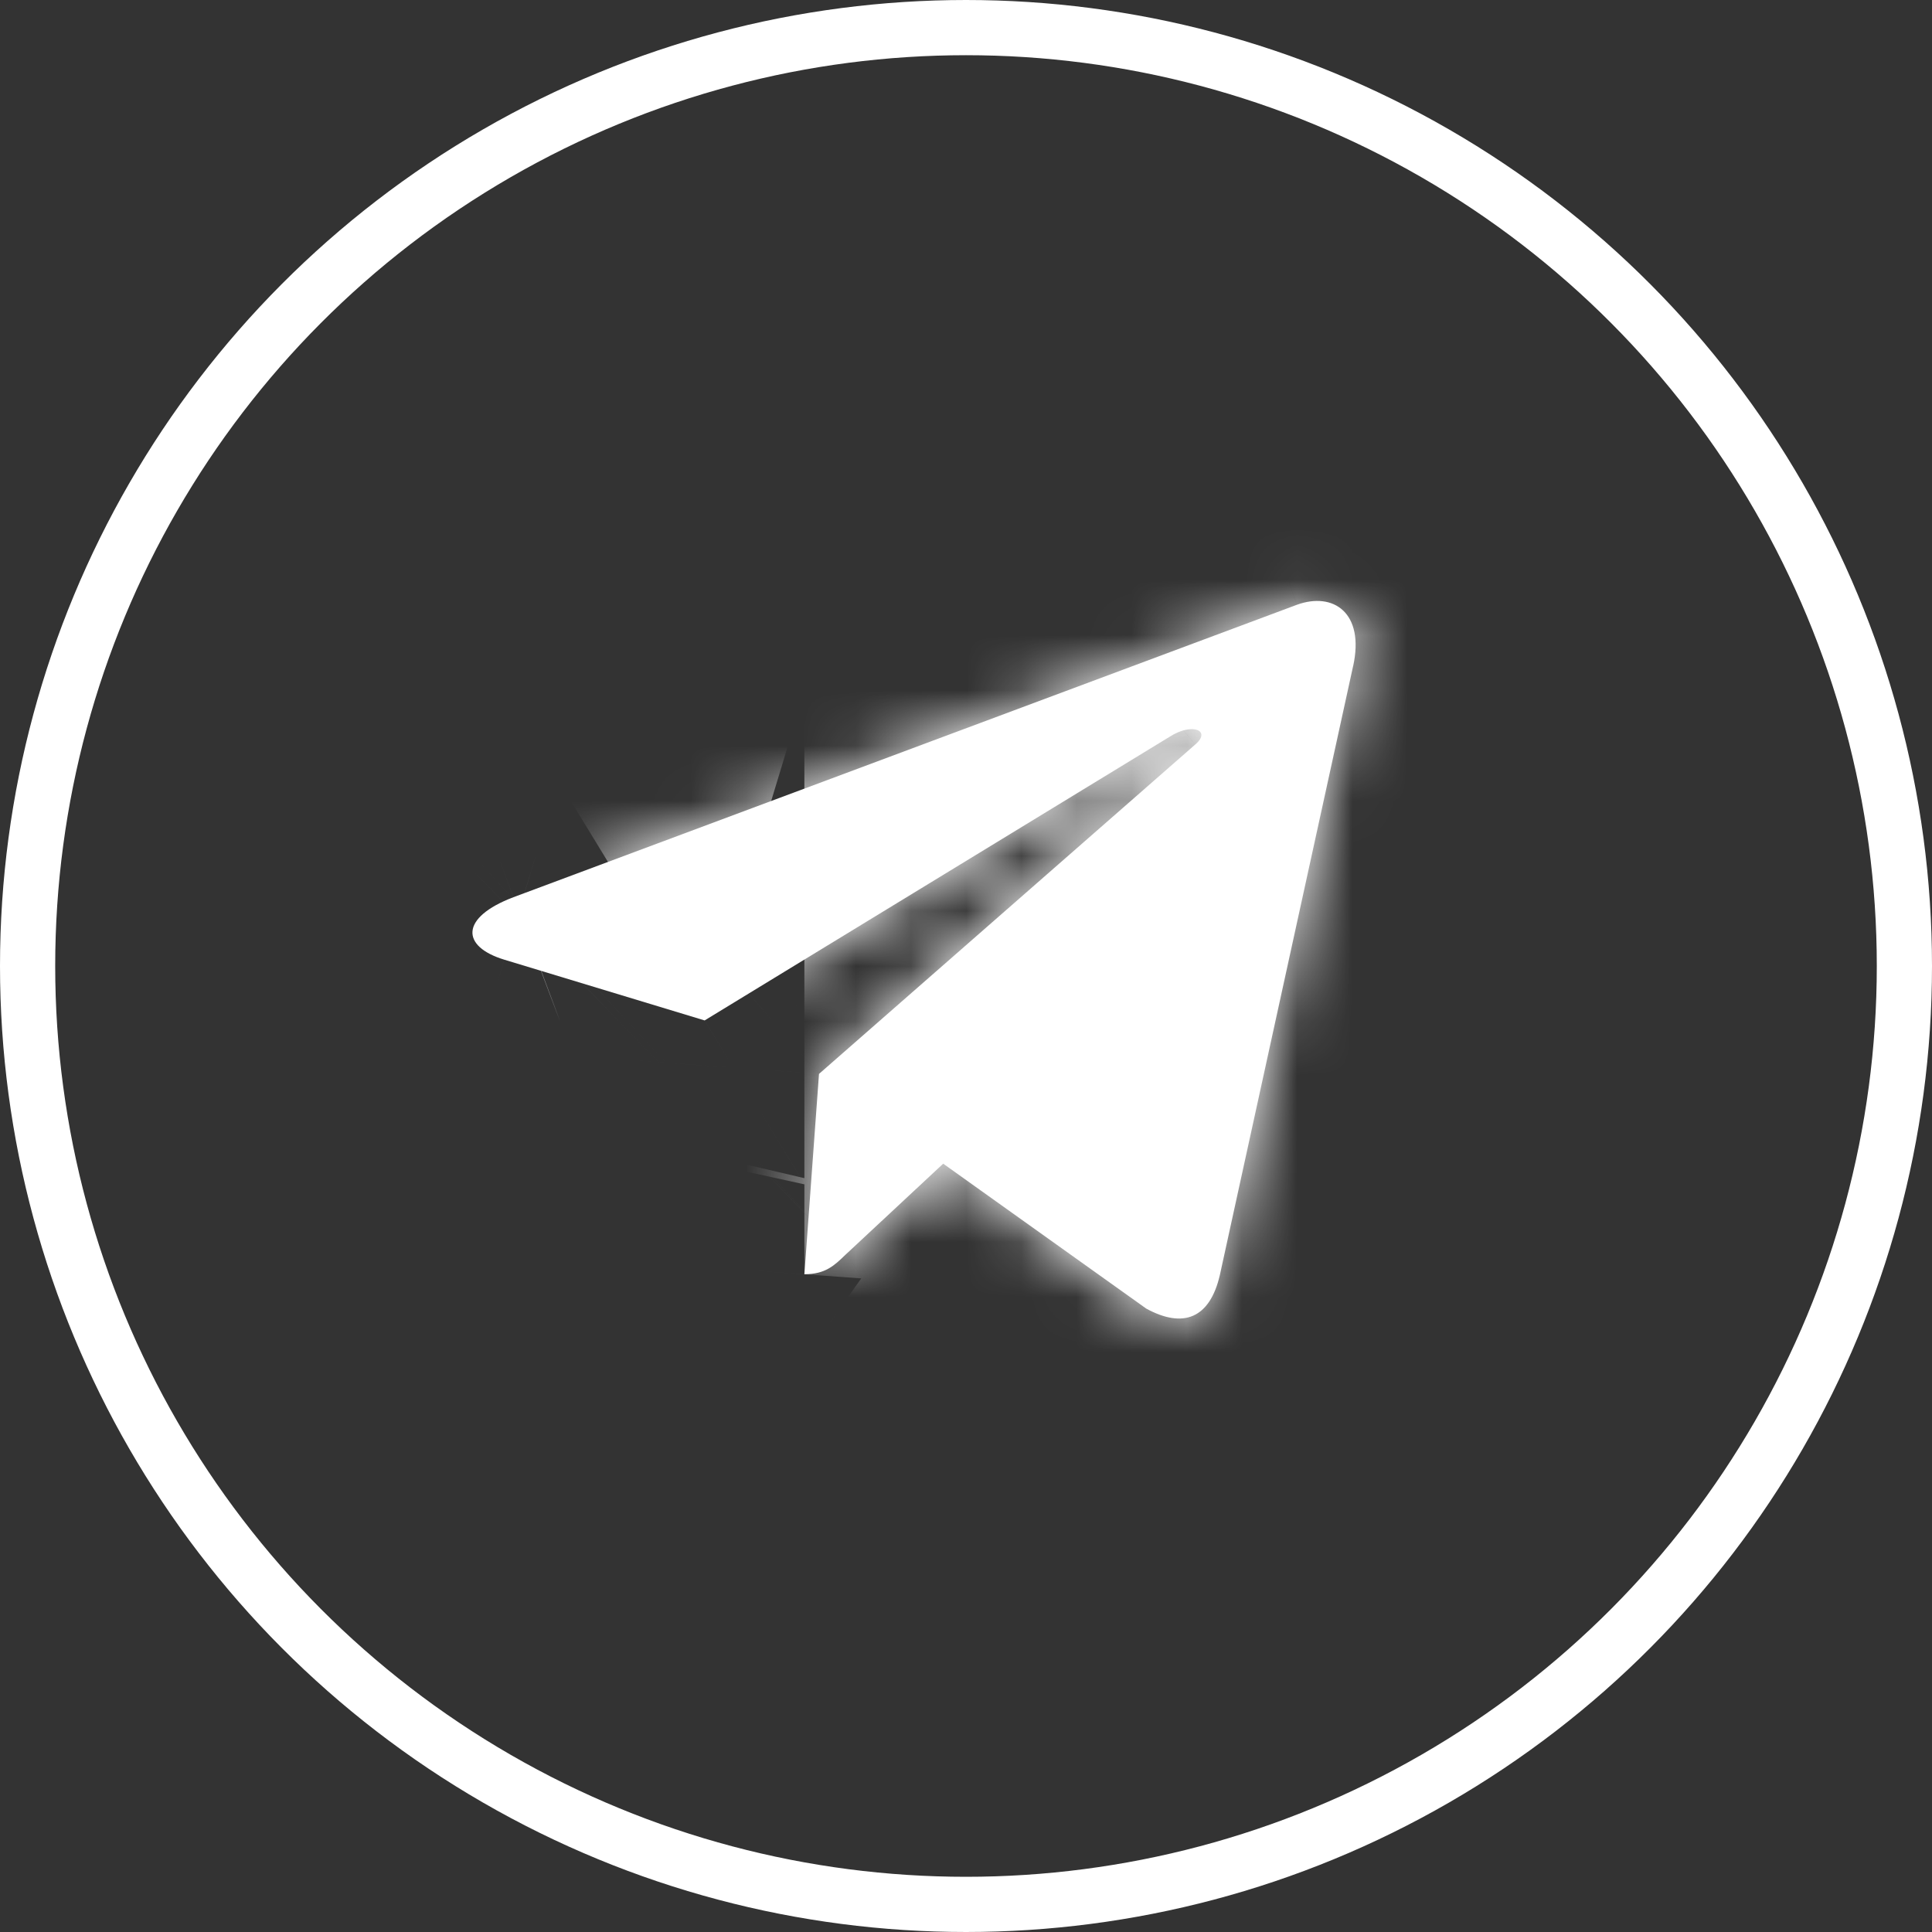 <?xml version="1.0" encoding="UTF-8"?> <svg xmlns="http://www.w3.org/2000/svg" width="35" height="35" viewBox="0 0 35 35" fill="none"><rect x="0" y="0" width="35" height="35" fill="#333333" stroke="none"/> <circle cx="17.5" cy="17.5" r="17" stroke="white"></circle> <mask id="path-2-inside-1_231_178" fill="white"> <path d="M14.837 19.455L14.572 23.084C14.951 23.084 15.115 22.926 15.312 22.735L17.087 21.081L20.766 23.707C21.44 24.074 21.916 23.881 22.098 23.102L24.512 12.071L24.513 12.07C24.727 11.098 24.152 10.717 23.495 10.956L9.301 16.254C8.333 16.621 8.347 17.147 9.137 17.386L12.765 18.486L21.194 13.344C21.591 13.088 21.952 13.23 21.655 13.486L14.837 19.455Z"></path> </mask> <path d="M14.837 19.455L14.572 23.084C14.951 23.084 15.115 22.926 15.312 22.735L17.087 21.081L20.766 23.707C21.44 24.074 21.916 23.881 22.098 23.102L24.512 12.071L24.513 12.07C24.727 11.098 24.152 10.717 23.495 10.956L9.301 16.254C8.333 16.621 8.347 17.147 9.137 17.386L12.765 18.486L21.194 13.344C21.591 13.088 21.952 13.23 21.655 13.486L14.837 19.455Z" fill="white"></path> <path d="M14.837 19.455L0.785 3.403L-5.803 9.171L-6.44 17.903L14.837 19.455ZM14.572 23.084L-6.705 21.533L-8.373 44.417H14.572V23.084ZM15.312 22.735L0.768 7.127L0.618 7.267L0.471 7.41L15.312 22.735ZM17.087 21.081L29.483 3.719L15.297 -6.41L2.544 5.473L17.087 21.081ZM20.766 23.707L8.369 41.069L9.432 41.829L10.58 42.452L20.766 23.707ZM22.098 23.102L42.871 27.958L42.905 27.811L42.938 27.664L22.098 23.102ZM24.512 12.071L9.614 -3.199L5.039 1.265L3.672 7.509L24.512 12.071ZM24.513 12.07L39.411 27.34L43.977 22.885L45.348 16.655L24.513 12.07ZM23.495 10.956L16.218 -9.098L16.126 -9.065L16.035 -9.03L23.495 10.956ZM9.301 16.254L1.841 -3.732L1.796 -3.715L1.75 -3.698L9.301 16.254ZM9.137 17.386L15.328 -3.03L15.318 -3.033L15.308 -3.036L9.137 17.386ZM12.765 18.486L6.574 38.901L15.719 41.674L23.876 36.698L12.765 18.486ZM21.194 13.344L32.305 31.556L32.537 31.414L32.765 31.267L21.194 13.344ZM21.655 13.486L7.715 -2.663L7.659 -2.615L7.603 -2.566L21.655 13.486ZM-6.44 17.903L-6.705 21.533L35.849 24.636L36.114 21.006L-6.44 17.903ZM14.572 44.417C18.059 44.417 21.855 43.606 25.461 41.579C27.053 40.684 28.239 39.757 28.991 39.117C29.362 38.802 29.655 38.532 29.837 38.362C30.004 38.205 30.149 38.064 30.152 38.061L0.471 7.41C0.034 7.833 1.866 5.896 4.559 4.383C7.939 2.483 11.464 1.751 14.572 1.751V44.417ZM29.855 38.343L31.63 36.689L2.544 5.473L0.768 7.127L29.855 38.343ZM4.69 38.443L8.369 41.069L33.162 6.346L29.483 3.719L4.69 38.443ZM10.58 42.452C13.41 43.99 21.189 47.345 30.235 43.349C39.37 39.315 42.114 31.196 42.871 27.958L1.324 18.247C1.899 15.787 4.314 8.154 12.998 4.319C21.593 0.524 28.796 3.792 30.951 4.963L10.58 42.452ZM42.938 27.664L45.352 16.632L3.672 7.509L1.258 18.541L42.938 27.664ZM39.41 27.34L39.411 27.34L9.615 -3.2L9.614 -3.199L39.41 27.34ZM45.348 16.655C46.298 12.336 46.805 2.892 38.928 -4.499C30.999 -11.938 21.349 -10.96 16.218 -9.098L30.773 31.01C26.298 32.633 17.265 33.682 9.734 26.616C2.255 19.599 2.942 10.831 3.678 7.485L45.348 16.655ZM16.035 -9.03L1.841 -3.732L16.762 36.24L30.955 30.942L16.035 -9.03ZM1.75 -3.698C0.127 -3.084 -2.481 -1.906 -5.099 0.33C-7.565 2.436 -11.989 7.228 -12.687 14.946C-13.454 23.425 -9.266 29.656 -5.678 32.926C-2.393 35.92 1.029 37.222 2.965 37.807L15.308 -3.036C16.849 -2.57 19.974 -1.423 23.064 1.393C26.458 4.486 30.555 10.518 29.806 18.79C29.127 26.3 24.831 30.877 22.611 32.774C20.238 34.8 17.991 35.775 16.852 36.206L1.75 -3.698ZM2.946 37.801L6.574 38.901L18.956 -1.929L15.328 -3.03L2.946 37.801ZM23.876 36.698L32.305 31.556L10.084 -4.868L1.655 0.274L23.876 36.698ZM32.765 31.267C30.922 32.457 28.677 33.48 26.068 34.055C23.856 34.543 19.643 35.086 14.726 33.389C9.292 31.514 -0.026 25.016 0.446 12.515C0.787 3.471 6.471 -1.59 7.715 -2.663L35.595 29.634C36.987 28.433 42.738 23.259 43.082 14.123C43.557 1.532 34.18 -5.033 28.643 -6.944C23.624 -8.676 19.265 -8.136 16.883 -7.611C14.104 -6.998 11.665 -5.897 9.623 -4.579L32.765 31.267ZM7.603 -2.566L0.785 3.403L28.889 35.506L35.707 29.537L7.603 -2.566Z" fill="white" mask="url(#path-2-inside-1_231_178)"></path> </svg> 